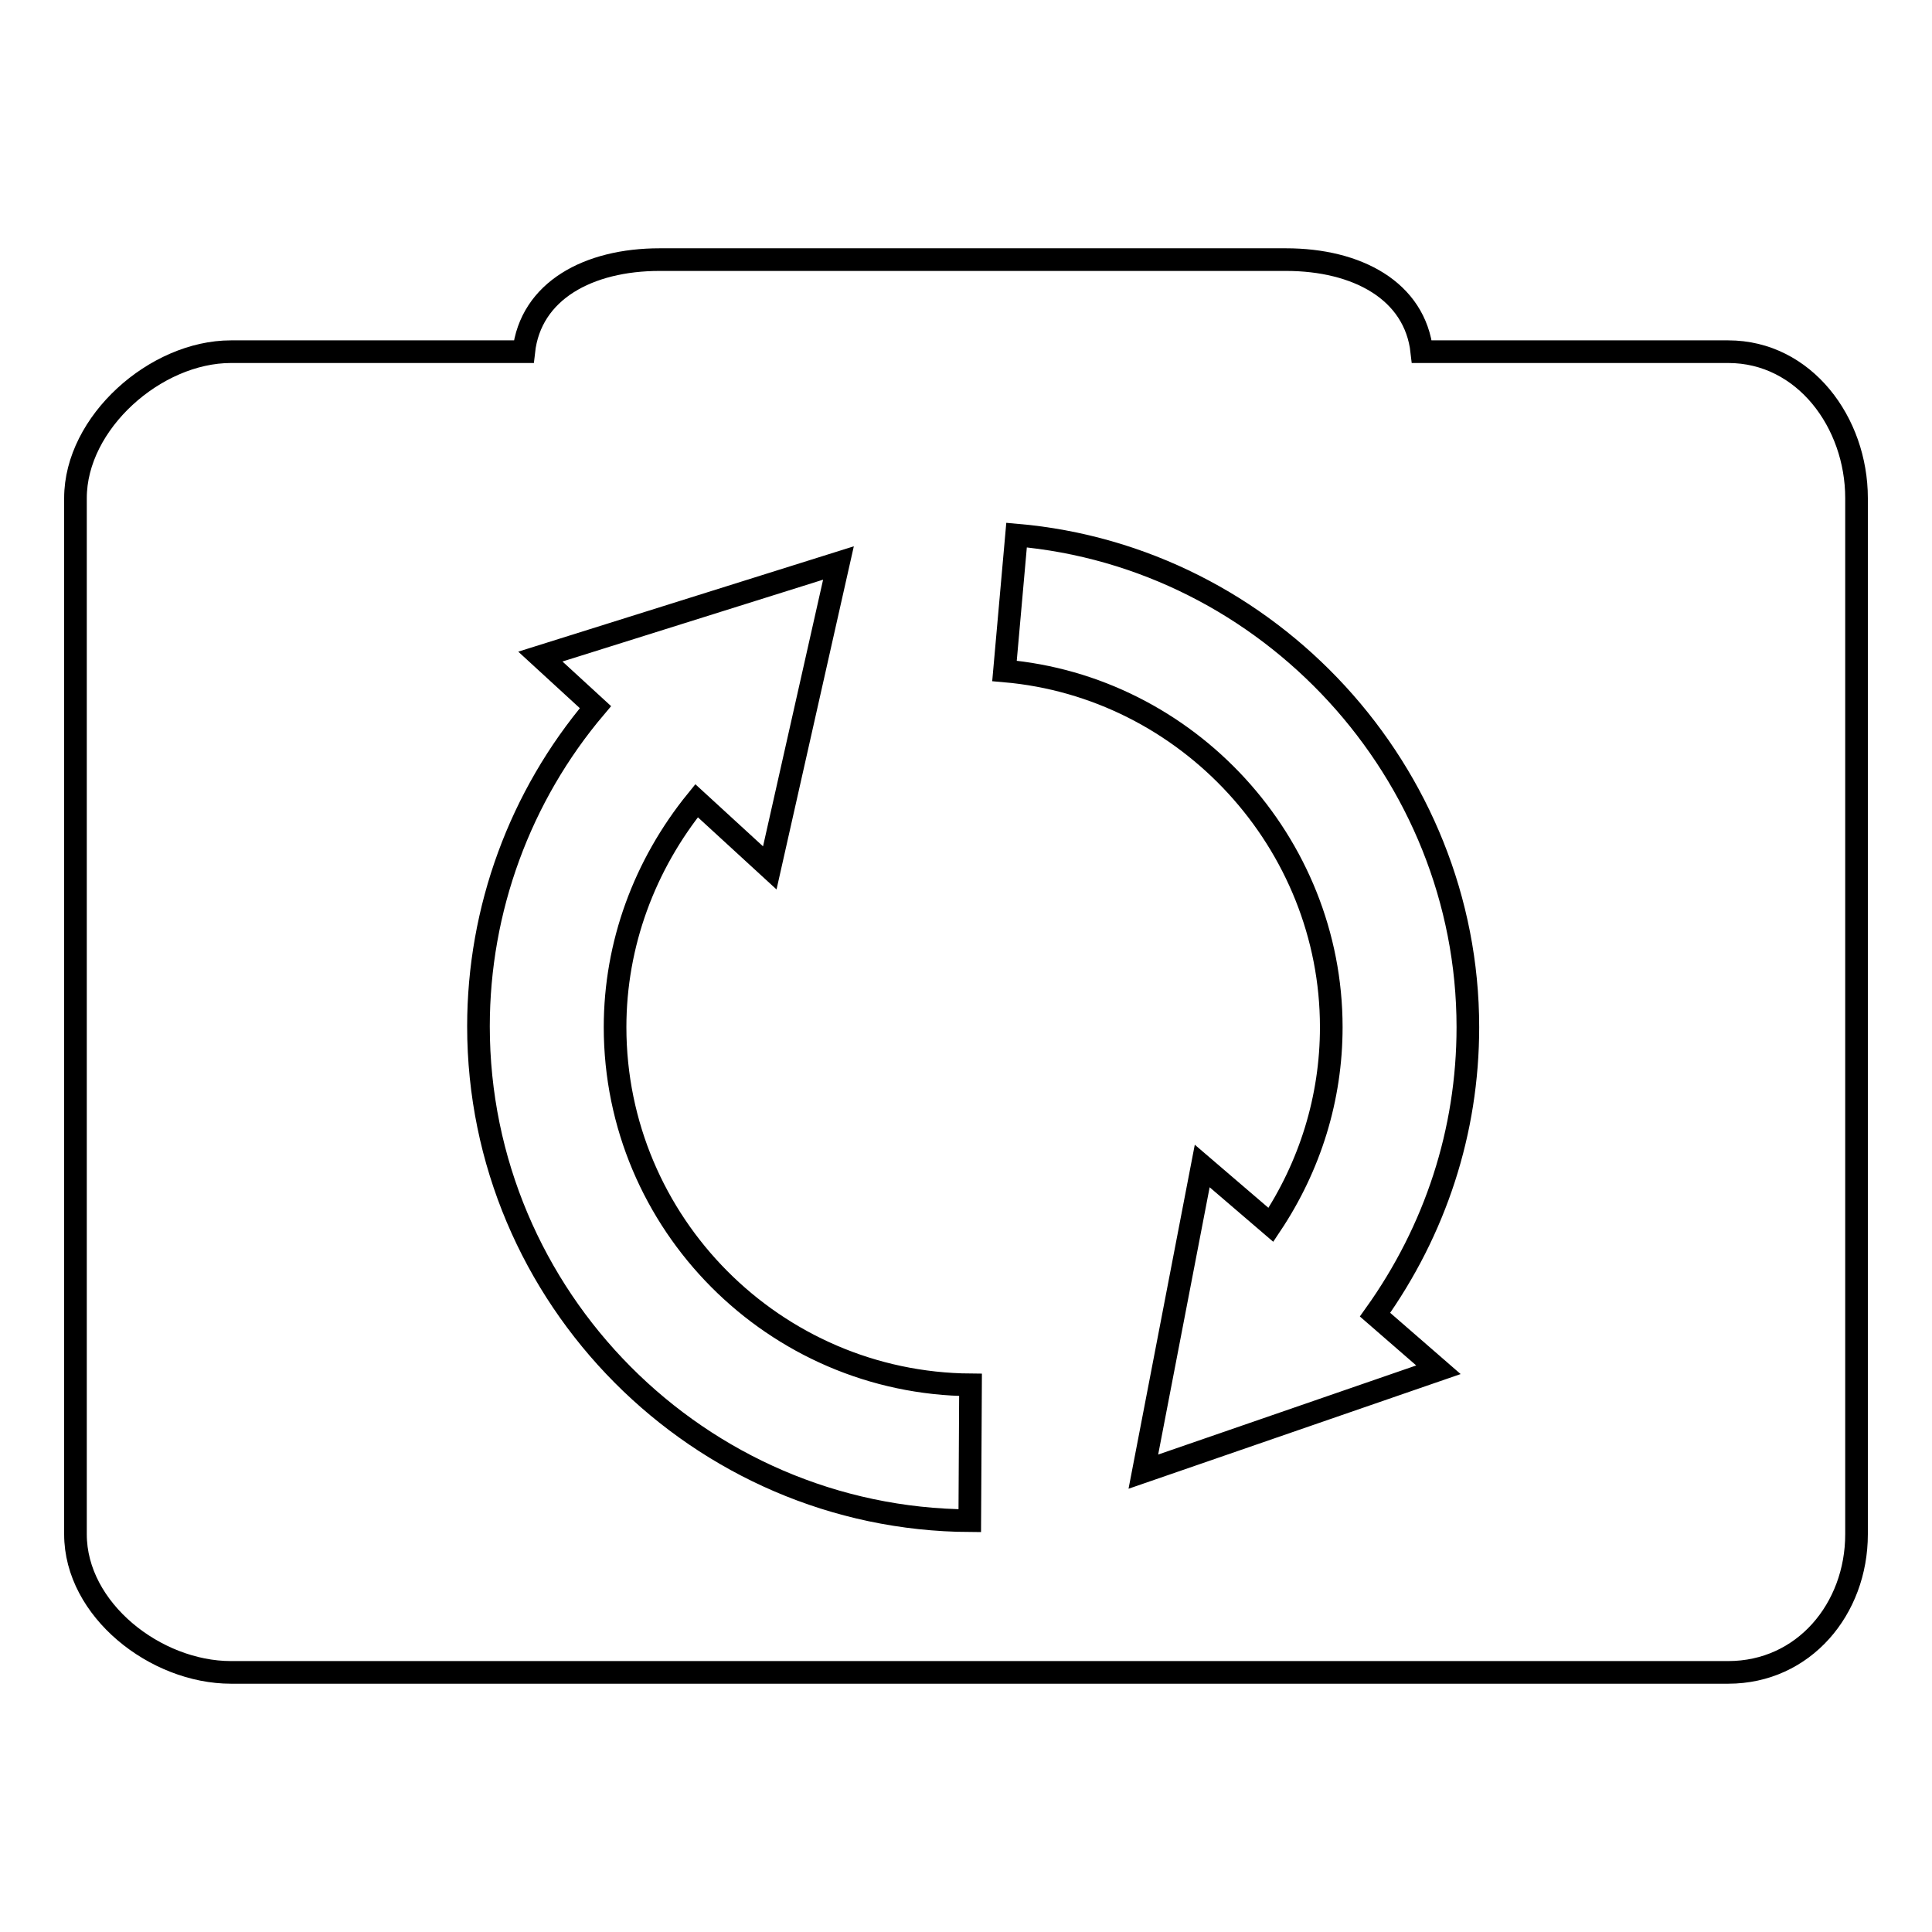 <?xml version="1.0" encoding="utf-8"?>
<!-- Svg Vector Icons : http://www.onlinewebfonts.com/icon -->
<!DOCTYPE svg PUBLIC "-//W3C//DTD SVG 1.1//EN" "http://www.w3.org/Graphics/SVG/1.1/DTD/svg11.dtd">
<svg version="1.1" xmlns="http://www.w3.org/2000/svg" xmlns:xlink="http://www.w3.org/1999/xlink" x="0px" y="0px" viewBox="0 0 256 256" enable-background="new 0 0 256 256" xml:space="preserve">
<g><g><path stroke-width="3" fill-opacity="0" stroke="#000000"  d="M229,46.6h-40.6c-0.9-8.1-8.6-12.2-18-12.2H87.4c-9.4,0-17.1,4.1-18,12.2H30.6C20.6,46.6,10,56,10,66v137.3c0,10,10.6,18.3,20.6,18.3H229c10,0,17-8.4,17-18.3V66C246,56,239.1,46.6,229,46.6z M128.5,201.5c-35.9-0.2-65.1-29.6-65.1-65.5c0-15.5,5.5-30.5,15.5-42.3L71.6,87l39.5-12.4L102,115l-9.7-8.9c-6.9,8.5-10.8,19-10.8,30c0,26,21.1,47.2,47.1,47.4L128.5,201.5z M190.6,181.5l-39.1,13.5l7.8-40.5l9.1,7.8c5.2-7.8,8-16.8,8-26.2c0-24.4-19-45.1-43.3-47.2l1.6-18c33.5,2.9,59.8,31.5,59.8,65.2c0,13.8-4.3,26.9-12.3,38.1L190.6,181.5z"/></g></g>
</svg>